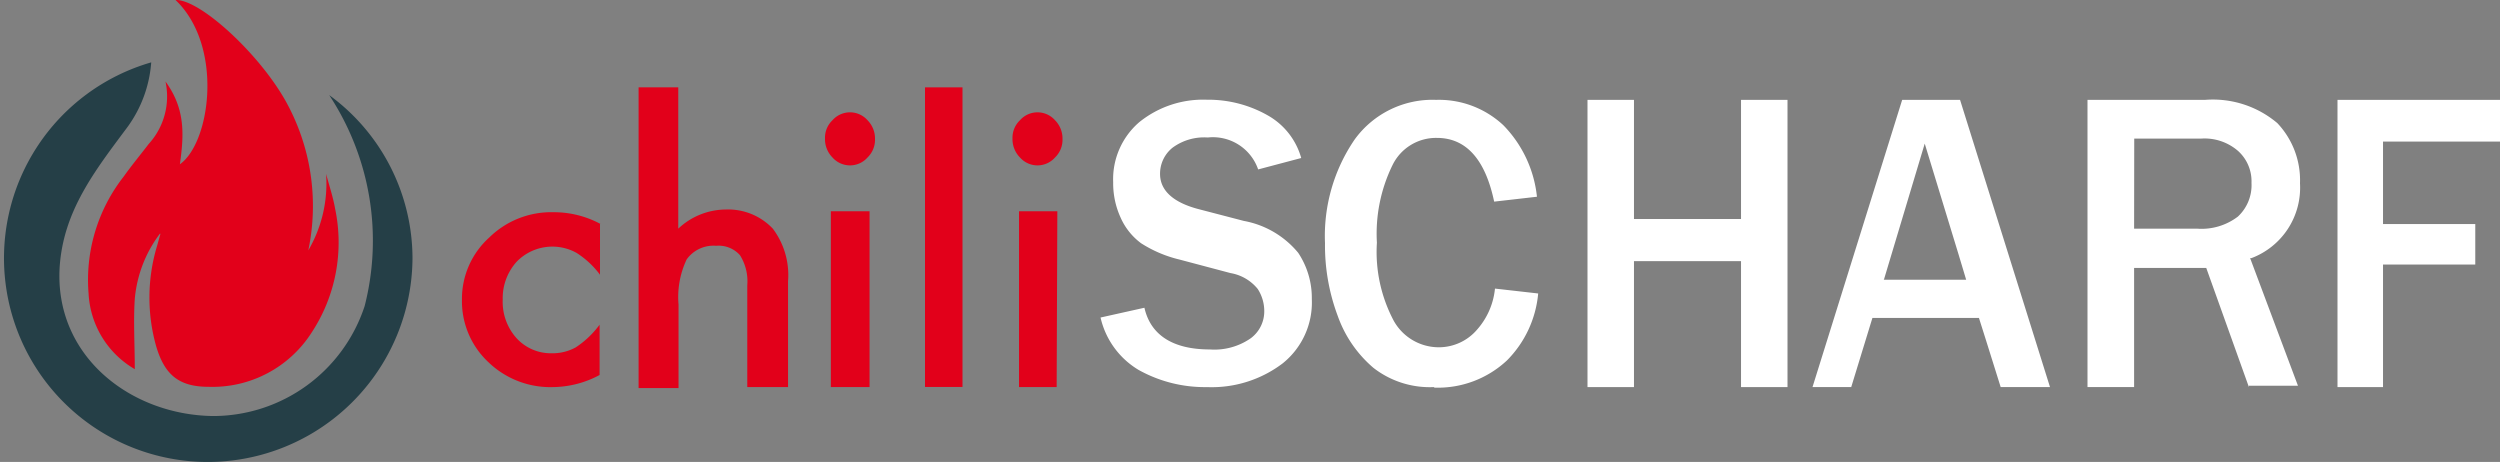 <svg xmlns="http://www.w3.org/2000/svg" viewBox="0 0 184 34"><rect x="0" y="0" width="184" height="34" fill="#808080" stroke="none"/><defs><style>.cls-1{fill:#253f47;}.cls-1,.cls-2,.cls-5{fill-rule:evenodd;}.cls-2,.cls-3{fill:#e2001a;}.cls-4,.cls-5{fill:#fff;}</style></defs><g id="Ebene_2" data-name="Ebene 2"><g id="Ebene_1-2" data-name="Ebene 1"><g id="chilischarf_logo" data-name="chilischarf logo"><path id="Path" class="cls-1" d="M24.23,7a19.45,19.45,0,0,1,2.61,15.52,11.75,11.75,0,0,1-11.18,8.1C9.59,30.53,4,26.2,4.39,19.67c.27-4.16,2.61-7.12,5-10.33a9.22,9.22,0,0,0,1.74-4.75A15,15,0,0,0,15.18,34,15.08,15.08,0,0,0,30.36,19,14.9,14.9,0,0,0,24.23,7"/><path id="Path-2" data-name="Path" class="cls-2" d="M11.77,17.2A9.32,9.32,0,0,0,9.92,22c-.11,1.66,0,3.36,0,5.17a6.84,6.84,0,0,1-3.4-5.56A12.33,12.33,0,0,1,9.1,13c.59-.83,1.23-1.6,1.85-2.41A5.19,5.19,0,0,0,12.18,6c1.5,2.05,1.35,4,1.06,6.09C15.5,10.49,16.47,3.39,12.92,0c1.79-.06,6.13,3.92,8.1,7.43a15.85,15.85,0,0,1,1.67,11A9.76,9.76,0,0,0,24,12.8c.23.86.52,1.72.67,2.59a12.06,12.06,0,0,1-1.73,9.08,8.66,8.66,0,0,1-7.58,4c-2.2,0-3.25-.89-3.87-3a13.18,13.18,0,0,1,.06-7.34c.09-.3.17-.62.26-.92"/><path id="Path-3" data-name="Path" class="cls-2" d="M44.16,16.48v3.74a6.5,6.5,0,0,0-1.73-1.61,3.66,3.66,0,0,0-4.41.66A4,4,0,0,0,37,22.05a4,4,0,0,0,1,2.82A3.41,3.41,0,0,0,40.58,26a3.54,3.54,0,0,0,1.79-.43,6.85,6.85,0,0,0,1.76-1.67V27.6a7.4,7.4,0,0,1-3.43.89,6.57,6.57,0,0,1-4.76-1.84A6.13,6.13,0,0,1,34,22.08,6.07,6.07,0,0,1,36,17.49a6.51,6.51,0,0,1,4.76-1.87,7.21,7.21,0,0,1,3.43.86"/><path id="Path-4" data-name="Path" class="cls-2" d="M46.92,6.43h3v10.4a5.14,5.14,0,0,1,3.5-1.41,4.52,4.52,0,0,1,3.46,1.41A5.68,5.68,0,0,1,58,20.7v7.79H55V21a3.6,3.6,0,0,0-.54-2.22,2.1,2.1,0,0,0-1.75-.69,2.43,2.43,0,0,0-2.17,1,6.47,6.47,0,0,0-.6,3.32v6.15H47V6.43Z"/><path id="Shape" class="cls-3" d="M60.72,10.19a1.77,1.77,0,0,1,.55-1.34,1.72,1.72,0,0,1,2.58,0,1.91,1.91,0,0,1,.55,1.37,1.81,1.81,0,0,1-.55,1.37,1.72,1.72,0,0,1-2.58,0,1.92,1.92,0,0,1-.55-1.4ZM64,28.49H61.15V15.55H64Z"/><rect id="Rectangle" class="cls-3" x="68.08" y="6.43" width="2.76" height="22.05"/><path id="Shape-2" data-name="Shape" class="cls-3" d="M74.52,10.19a1.77,1.77,0,0,1,.55-1.34,1.72,1.72,0,0,1,2.58,0,1.91,1.91,0,0,1,.55,1.37,1.81,1.81,0,0,1-.55,1.37,1.72,1.72,0,0,1-2.58,0,1.92,1.92,0,0,1-.55-1.4Zm3.25,18.3H75V15.55h2.82Z"/><path id="Shape-3" data-name="Shape" class="cls-4" d="M144.26,7.35H140L133.4,28.49h2.85l1.56-5.09h7.84l.5,1.58,1.1,3.51h3.63Zm-5.6,13.22,3-10,2.5,8.19.55,1.83h-6.09Z"/><path id="Path-5" data-name="Path" class="cls-5" d="M88.87,28.49a10,10,0,0,1-5.08-1.27A6.06,6.06,0,0,1,81,23.37l3.23-.72c.45,2,2.08,3.07,4.82,3.07a4.69,4.69,0,0,0,3-.82,2.46,2.46,0,0,0,1-2,3,3,0,0,0-.48-1.63,3.28,3.28,0,0,0-2-1.17l-3.77-1a9.17,9.17,0,0,1-2.82-1.2A4.72,4.72,0,0,1,82.47,16a6.07,6.07,0,0,1-.54-2.59A5.53,5.53,0,0,1,83.84,9a7.47,7.47,0,0,1,5-1.66A8.84,8.84,0,0,1,93.32,8.5a5.21,5.21,0,0,1,2.45,3.13l-3.17.84a3.52,3.52,0,0,0-3.71-2.35,3.92,3.92,0,0,0-2.59.75,2.45,2.45,0,0,0-.92,1.93c0,1.24,1,2.11,2.83,2.59l3.34.87a6.76,6.76,0,0,1,4,2.35,6,6,0,0,1,1,3.4,5.74,5.74,0,0,1-2.14,4.73,8.63,8.63,0,0,1-5.59,1.75"/><path id="Path-6" data-name="Path" class="cls-5" d="M105.53,28.49a6.75,6.75,0,0,1-4.45-1.42,8.93,8.93,0,0,1-2.62-3.81,14.78,14.78,0,0,1-.94-5.36,12.57,12.57,0,0,1,2.18-7.63,7.07,7.07,0,0,1,6-2.92,6.94,6.94,0,0,1,4.95,1.87,8.85,8.85,0,0,1,2.47,5.26l-3.15.36c-.65-3.1-2.06-4.69-4.21-4.69a3.56,3.56,0,0,0-3.27,2,11.47,11.47,0,0,0-1.15,5.71,10.8,10.8,0,0,0,1.24,5.75,3.8,3.8,0,0,0,3.33,1.95,3.7,3.7,0,0,0,2.82-1.32,5.34,5.34,0,0,0,1.3-3l3.18.36a8,8,0,0,1-2.3,4.93,7.45,7.45,0,0,1-5.33,2"/><polygon id="Path-7" data-name="Path" class="cls-5" points="128.14 28.49 128.14 19.22 120.26 19.22 120.26 28.49 116.84 28.49 116.84 7.35 120.26 7.35 120.26 16.12 128.14 16.12 128.14 7.35 131.56 7.35 131.56 28.49 128.14 28.49"/><path id="Shape-4" data-name="Shape" class="cls-4" d="M165.52,28.49l-3.14-8.77h-5.31v8.77h-3.43V7.35h8.66a7.34,7.34,0,0,1,5.31,1.71,6.11,6.11,0,0,1,1.67,4.43A5.54,5.54,0,0,1,165.7,19l-.09,0,3.52,9.39h-3.61Zm-8.45-11.66h4.64a4.41,4.41,0,0,0,3-.89,3.16,3.16,0,0,0,1-2.48,3,3,0,0,0-1-2.36,3.76,3.76,0,0,0-2.7-.9h-4.93Z"/><polygon id="Path-8" data-name="Path" class="cls-5" points="172.04 28.49 172.04 7.35 184 7.35 184 10.42 175.39 10.42 175.39 16.49 182.18 16.49 182.18 19.47 175.39 19.47 175.39 28.49 172.04 28.49"/></g></g></g></svg>